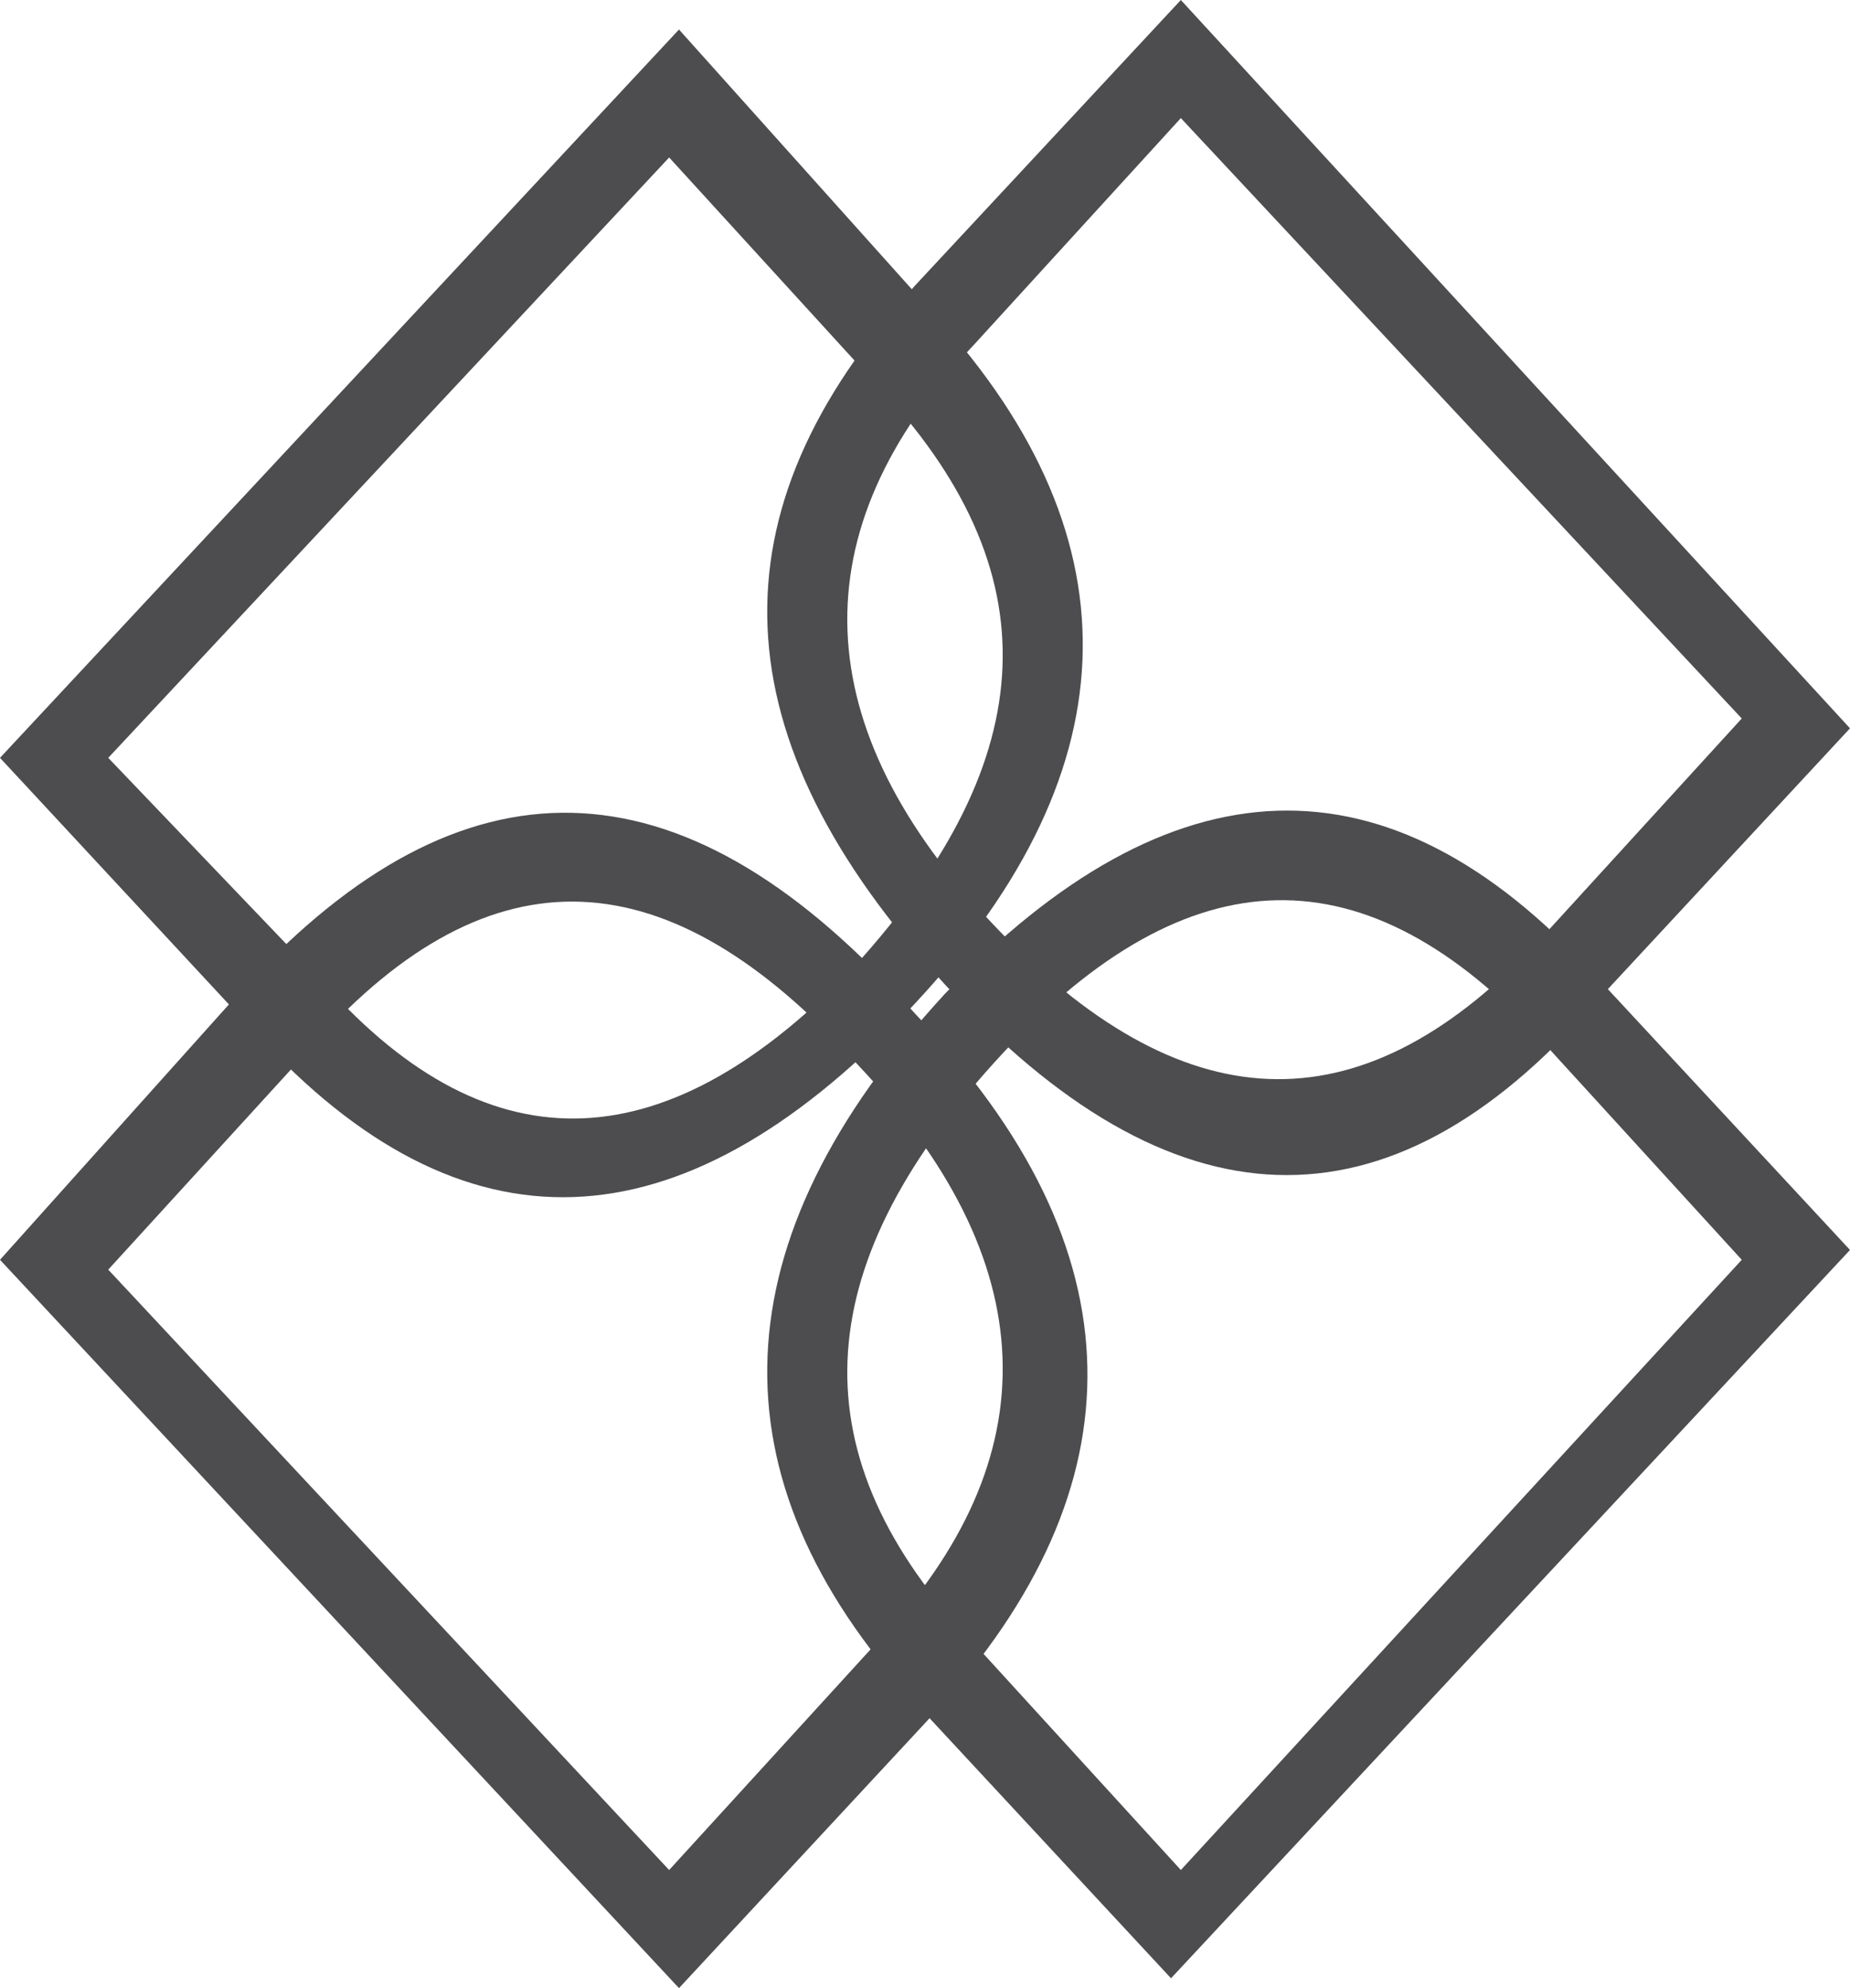 <?xml version="1.0" encoding="utf-8"?>
<!-- Generator: Adobe Illustrator 18.1.1, SVG Export Plug-In . SVG Version: 6.00 Build 0)  -->
<!DOCTYPE svg PUBLIC "-//W3C//DTD SVG 1.1//EN" "http://www.w3.org/Graphics/SVG/1.1/DTD/svg11.dtd">
<svg version="1.1" id="Layer_1" xmlns="http://www.w3.org/2000/svg" xmlns:xlink="http://www.w3.org/1999/xlink" x="0px" y="0px"
	 viewBox="0 0 18.8 20.2" enable-background="new 0 0 18.8 20.2" xml:space="preserve">
<path fill="#4D4D4F" d="M8.9,16.7L6.8,19l-5.7-6.1l2.1-2.3C5,8.6,6.8,8.7,8.7,10.8C10.6,12.8,10.7,14.8,8.9,16.7 M2.6,9.9L0,12.8
	l6.9,7.4l2.6-2.8c2.1-2.3,2.1-4.7-0.2-7.1C7,7.7,4.8,7.6,2.6,9.9"/>
<path fill="#4D4D4F" d="M3.3,10L1.1,7.7l5.7-6.1l2.1,2.3c1.8,1.9,1.7,3.8-0.2,5.9C6.8,11.8,5,11.9,3.3,10 M9.5,3.2L6.9,0.3L0,7.7
	l2.6,2.8c2.1,2.3,4.3,2.2,6.6-0.2C11.5,7.9,11.6,5.5,9.5,3.2"/>
<path fill="#4D4D4F" d="M9.9,3.5L12,1.2l5.7,6.1l-2.1,2.3c-1.8,1.9-3.6,1.8-5.5-0.2C8.2,7.4,8.1,5.4,9.9,3.5 M16.2,10.2l2.6-2.8
	L12,0L9.3,2.9C7.2,5.2,7.3,7.5,9.6,10C11.9,12.5,14.1,12.6,16.2,10.2"/>
<path fill="#4D4D4F" d="M15.6,10.5l2.1,2.3L12,19l-2.1-2.3c-1.8-1.9-1.7-3.8,0.2-5.9C12,8.7,13.8,8.6,15.6,10.5 M9.3,17.3l2.6,2.8
	l6.9-7.4l-2.6-2.8c-2.1-2.3-4.3-2.2-6.6,0.2C7.3,12.6,7.2,15,9.3,17.3"/>
</svg>
